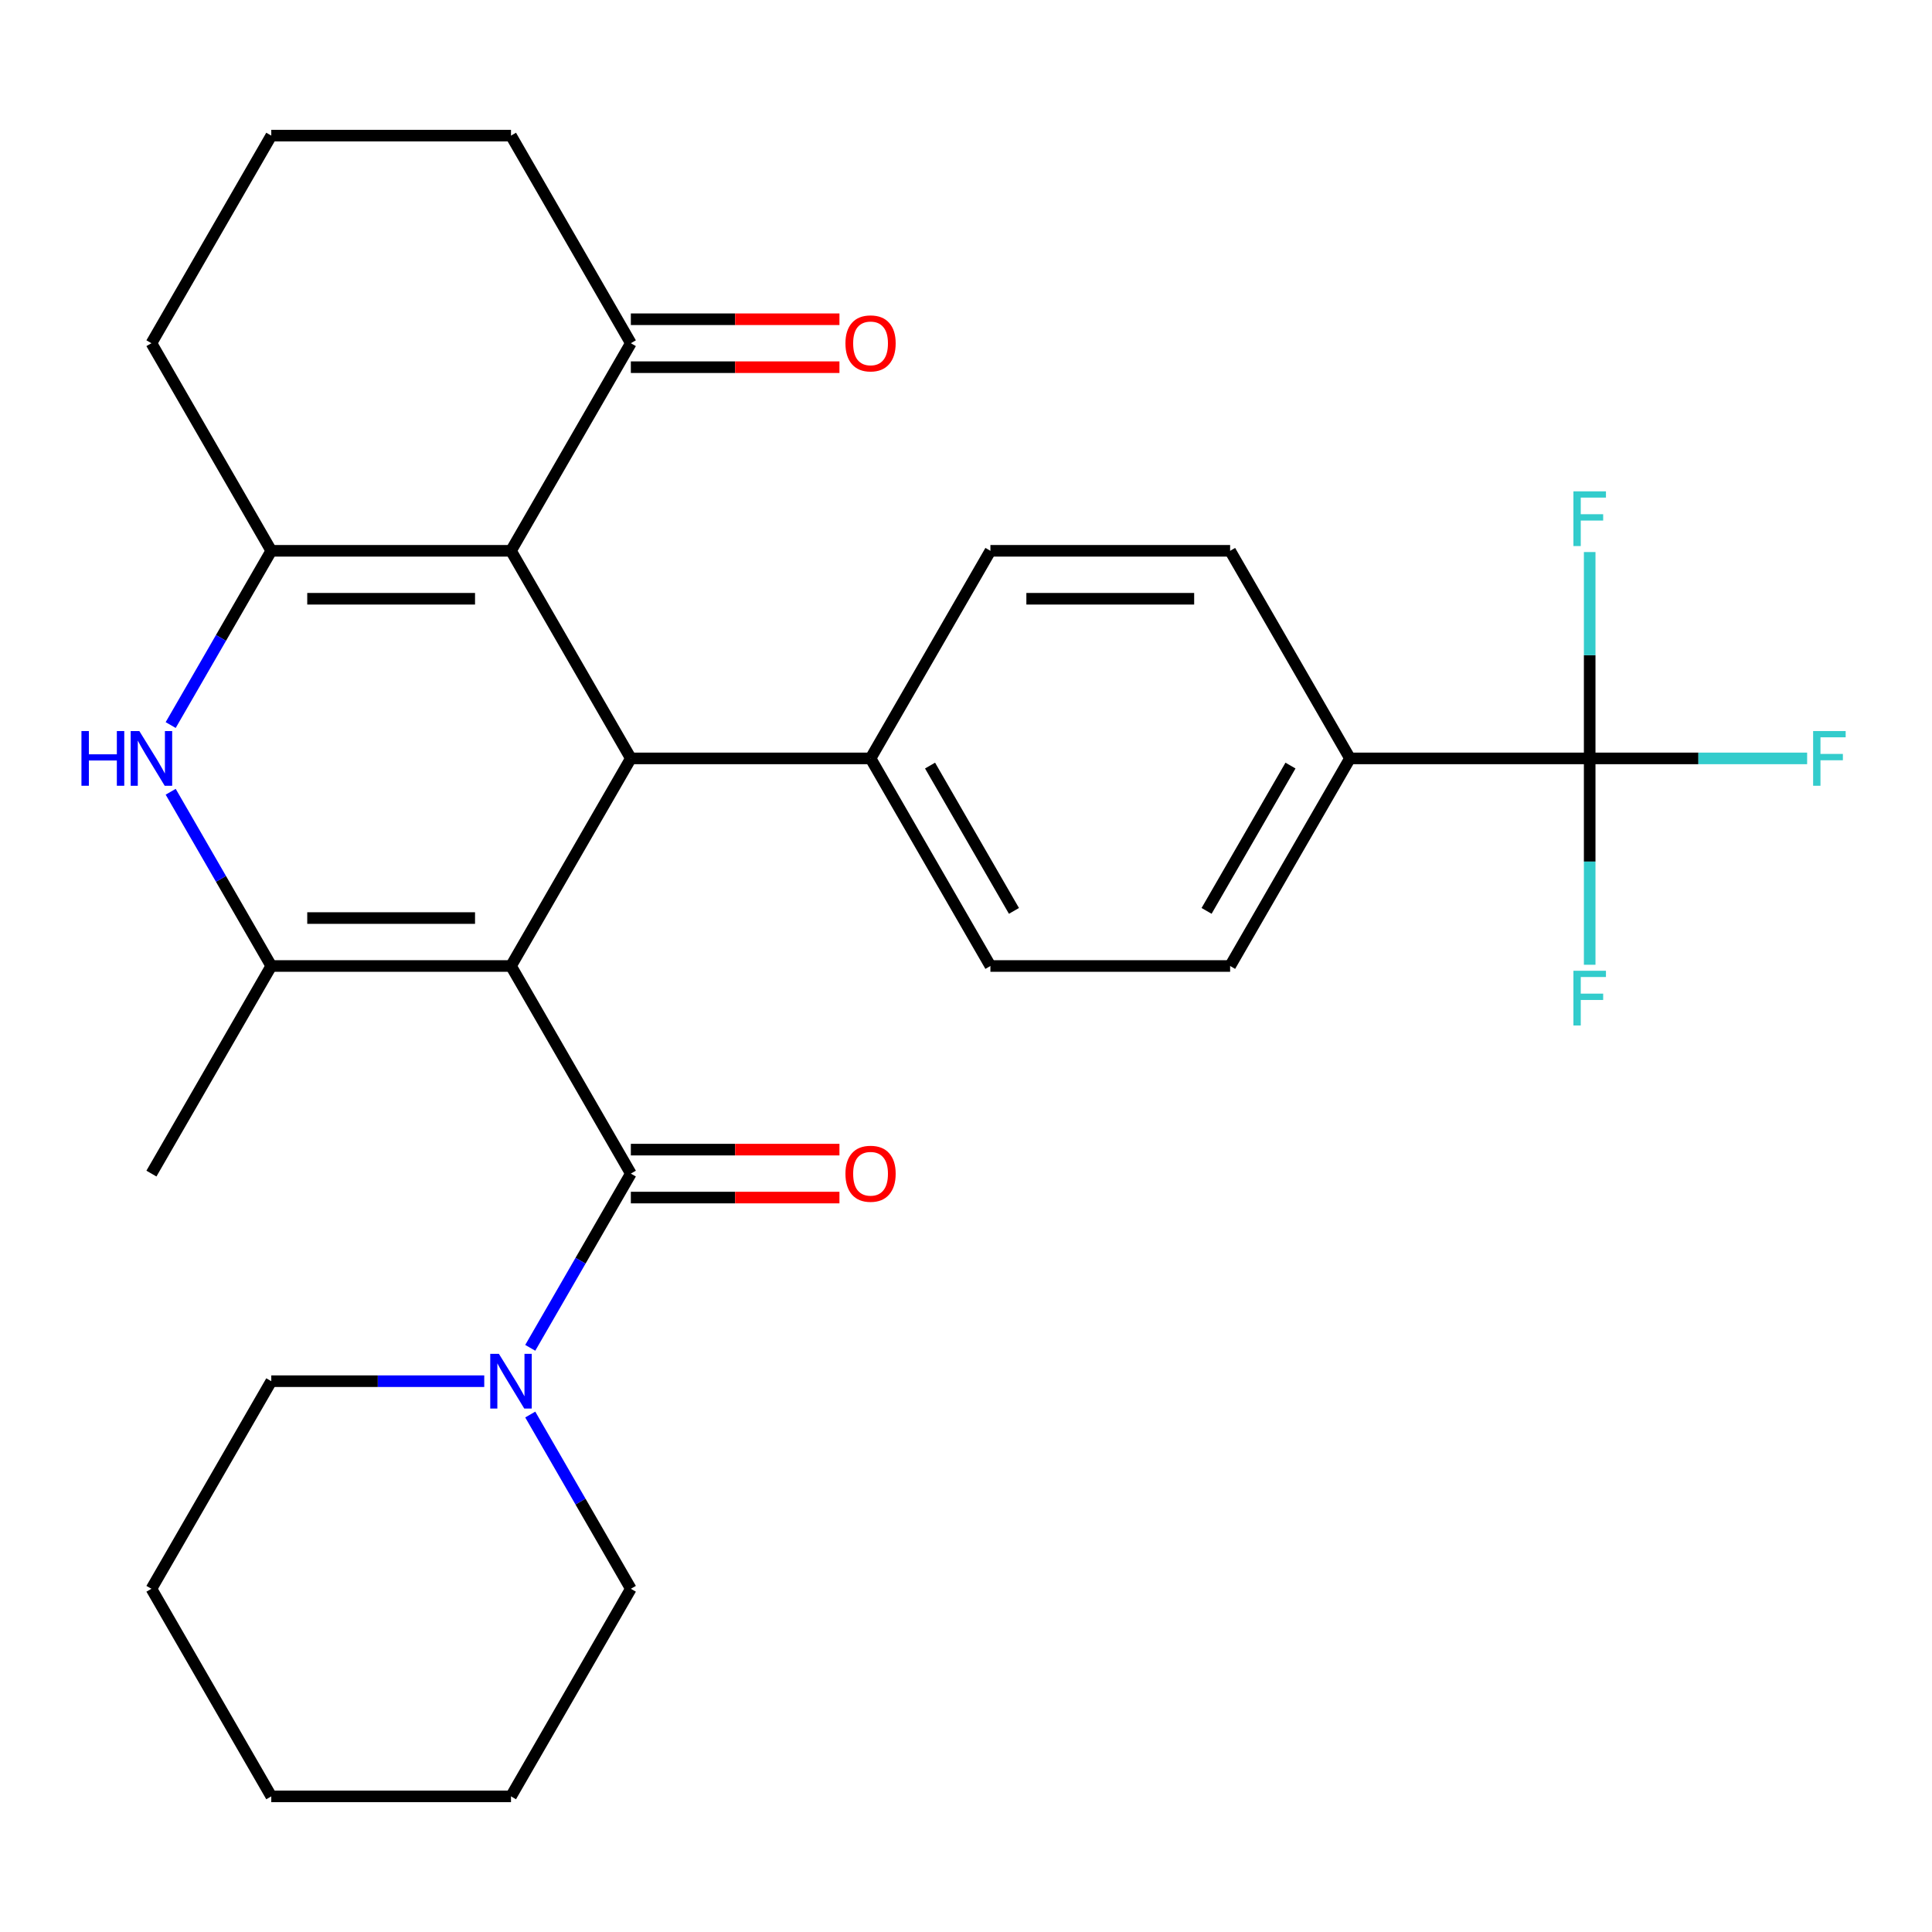 <?xml version='1.0' encoding='iso-8859-1'?>
<svg version='1.1' baseProfile='full'
              xmlns='http://www.w3.org/2000/svg'
                      xmlns:rdkit='http://www.rdkit.org/xml'
                      xmlns:xlink='http://www.w3.org/1999/xlink'
                  xml:space='preserve'
width='1000px' height='1000px' viewBox='0 0 1000 1000'>
<!-- END OF HEADER -->
<rect style='opacity:1.0;fill:#FFFFFF;stroke:none' width='1000' height='1000' x='0' y='0'> </rect>
<path class='bond-1' d='M 264.489,500 L 140.416,500' style='fill:none;fill-rule:evenodd;stroke:#000000;stroke-width:6px;stroke-linecap:butt;stroke-linejoin:miter;stroke-opacity:1' />
<path class='bond-1' d='M 245.878,475.185 L 159.027,475.185' style='fill:none;fill-rule:evenodd;stroke:#000000;stroke-width:6px;stroke-linecap:butt;stroke-linejoin:miter;stroke-opacity:1' />
<path class='bond-2' d='M 264.489,500 L 326.525,392.549' style='fill:none;fill-rule:evenodd;stroke:#000000;stroke-width:6px;stroke-linecap:butt;stroke-linejoin:miter;stroke-opacity:1' />
<path class='bond-3' d='M 264.489,500 L 326.525,607.451' style='fill:none;fill-rule:evenodd;stroke:#000000;stroke-width:6px;stroke-linecap:butt;stroke-linejoin:miter;stroke-opacity:1' />
<path class='bond-0' d='M 264.489,285.099 L 326.525,392.549' style='fill:none;fill-rule:evenodd;stroke:#000000;stroke-width:6px;stroke-linecap:butt;stroke-linejoin:miter;stroke-opacity:1' />
<path class='bond-4' d='M 264.489,285.099 L 140.416,285.099' style='fill:none;fill-rule:evenodd;stroke:#000000;stroke-width:6px;stroke-linecap:butt;stroke-linejoin:miter;stroke-opacity:1' />
<path class='bond-4' d='M 245.878,309.914 L 159.027,309.914' style='fill:none;fill-rule:evenodd;stroke:#000000;stroke-width:6px;stroke-linecap:butt;stroke-linejoin:miter;stroke-opacity:1' />
<path class='bond-8' d='M 264.489,285.099 L 326.525,177.648' style='fill:none;fill-rule:evenodd;stroke:#000000;stroke-width:6px;stroke-linecap:butt;stroke-linejoin:miter;stroke-opacity:1' />
<path class='bond-5' d='M 140.416,500 L 114.38,454.906' style='fill:none;fill-rule:evenodd;stroke:#000000;stroke-width:6px;stroke-linecap:butt;stroke-linejoin:miter;stroke-opacity:1' />
<path class='bond-5' d='M 114.38,454.906 L 88.345,409.811' style='fill:none;fill-rule:evenodd;stroke:#0000FF;stroke-width:6px;stroke-linecap:butt;stroke-linejoin:miter;stroke-opacity:1' />
<path class='bond-21' d='M 140.416,500 L 78.379,607.451' style='fill:none;fill-rule:evenodd;stroke:#000000;stroke-width:6px;stroke-linecap:butt;stroke-linejoin:miter;stroke-opacity:1' />
<path class='bond-9' d='M 326.525,392.549 L 450.599,392.549' style='fill:none;fill-rule:evenodd;stroke:#000000;stroke-width:6px;stroke-linecap:butt;stroke-linejoin:miter;stroke-opacity:1' />
<path class='bond-7' d='M 326.525,607.451 L 300.49,652.545' style='fill:none;fill-rule:evenodd;stroke:#000000;stroke-width:6px;stroke-linecap:butt;stroke-linejoin:miter;stroke-opacity:1' />
<path class='bond-7' d='M 300.49,652.545 L 274.455,697.639' style='fill:none;fill-rule:evenodd;stroke:#0000FF;stroke-width:6px;stroke-linecap:butt;stroke-linejoin:miter;stroke-opacity:1' />
<path class='bond-11' d='M 326.525,619.858 L 380.511,619.858' style='fill:none;fill-rule:evenodd;stroke:#000000;stroke-width:6px;stroke-linecap:butt;stroke-linejoin:miter;stroke-opacity:1' />
<path class='bond-11' d='M 380.511,619.858 L 434.497,619.858' style='fill:none;fill-rule:evenodd;stroke:#FF0000;stroke-width:6px;stroke-linecap:butt;stroke-linejoin:miter;stroke-opacity:1' />
<path class='bond-11' d='M 326.525,595.043 L 380.511,595.043' style='fill:none;fill-rule:evenodd;stroke:#000000;stroke-width:6px;stroke-linecap:butt;stroke-linejoin:miter;stroke-opacity:1' />
<path class='bond-11' d='M 380.511,595.043 L 434.497,595.043' style='fill:none;fill-rule:evenodd;stroke:#FF0000;stroke-width:6px;stroke-linecap:butt;stroke-linejoin:miter;stroke-opacity:1' />
<path class='bond-20' d='M 140.416,285.099 L 78.379,177.648' style='fill:none;fill-rule:evenodd;stroke:#000000;stroke-width:6px;stroke-linecap:butt;stroke-linejoin:miter;stroke-opacity:1' />
<path class='bond-29' d='M 140.416,285.099 L 114.38,330.193' style='fill:none;fill-rule:evenodd;stroke:#000000;stroke-width:6px;stroke-linecap:butt;stroke-linejoin:miter;stroke-opacity:1' />
<path class='bond-29' d='M 114.38,330.193 L 88.345,375.288' style='fill:none;fill-rule:evenodd;stroke:#0000FF;stroke-width:6px;stroke-linecap:butt;stroke-linejoin:miter;stroke-opacity:1' />
<path class='bond-6' d='M 822.818,392.549 L 698.745,392.549' style='fill:none;fill-rule:evenodd;stroke:#000000;stroke-width:6px;stroke-linecap:butt;stroke-linejoin:miter;stroke-opacity:1' />
<path class='bond-17' d='M 822.818,392.549 L 879.094,392.549' style='fill:none;fill-rule:evenodd;stroke:#000000;stroke-width:6px;stroke-linecap:butt;stroke-linejoin:miter;stroke-opacity:1' />
<path class='bond-17' d='M 879.094,392.549 L 935.37,392.549' style='fill:none;fill-rule:evenodd;stroke:#33CCCC;stroke-width:6px;stroke-linecap:butt;stroke-linejoin:miter;stroke-opacity:1' />
<path class='bond-18' d='M 822.818,392.549 L 822.818,445.955' style='fill:none;fill-rule:evenodd;stroke:#000000;stroke-width:6px;stroke-linecap:butt;stroke-linejoin:miter;stroke-opacity:1' />
<path class='bond-18' d='M 822.818,445.955 L 822.818,499.361' style='fill:none;fill-rule:evenodd;stroke:#33CCCC;stroke-width:6px;stroke-linecap:butt;stroke-linejoin:miter;stroke-opacity:1' />
<path class='bond-19' d='M 822.818,392.549 L 822.818,339.144' style='fill:none;fill-rule:evenodd;stroke:#000000;stroke-width:6px;stroke-linecap:butt;stroke-linejoin:miter;stroke-opacity:1' />
<path class='bond-19' d='M 822.818,339.144 L 822.818,285.738' style='fill:none;fill-rule:evenodd;stroke:#33CCCC;stroke-width:6px;stroke-linecap:butt;stroke-linejoin:miter;stroke-opacity:1' />
<path class='bond-22' d='M 250.647,714.901 L 195.531,714.901' style='fill:none;fill-rule:evenodd;stroke:#0000FF;stroke-width:6px;stroke-linecap:butt;stroke-linejoin:miter;stroke-opacity:1' />
<path class='bond-22' d='M 195.531,714.901 L 140.416,714.901' style='fill:none;fill-rule:evenodd;stroke:#000000;stroke-width:6px;stroke-linecap:butt;stroke-linejoin:miter;stroke-opacity:1' />
<path class='bond-23' d='M 274.455,732.163 L 300.49,777.257' style='fill:none;fill-rule:evenodd;stroke:#0000FF;stroke-width:6px;stroke-linecap:butt;stroke-linejoin:miter;stroke-opacity:1' />
<path class='bond-23' d='M 300.49,777.257 L 326.525,822.352' style='fill:none;fill-rule:evenodd;stroke:#000000;stroke-width:6px;stroke-linecap:butt;stroke-linejoin:miter;stroke-opacity:1' />
<path class='bond-12' d='M 326.525,190.056 L 380.511,190.056' style='fill:none;fill-rule:evenodd;stroke:#000000;stroke-width:6px;stroke-linecap:butt;stroke-linejoin:miter;stroke-opacity:1' />
<path class='bond-12' d='M 380.511,190.056 L 434.497,190.056' style='fill:none;fill-rule:evenodd;stroke:#FF0000;stroke-width:6px;stroke-linecap:butt;stroke-linejoin:miter;stroke-opacity:1' />
<path class='bond-12' d='M 326.525,165.241 L 380.511,165.241' style='fill:none;fill-rule:evenodd;stroke:#000000;stroke-width:6px;stroke-linecap:butt;stroke-linejoin:miter;stroke-opacity:1' />
<path class='bond-12' d='M 380.511,165.241 L 434.497,165.241' style='fill:none;fill-rule:evenodd;stroke:#FF0000;stroke-width:6px;stroke-linecap:butt;stroke-linejoin:miter;stroke-opacity:1' />
<path class='bond-24' d='M 326.525,177.648 L 264.489,70.198' style='fill:none;fill-rule:evenodd;stroke:#000000;stroke-width:6px;stroke-linecap:butt;stroke-linejoin:miter;stroke-opacity:1' />
<path class='bond-13' d='M 450.599,392.549 L 512.635,285.099' style='fill:none;fill-rule:evenodd;stroke:#000000;stroke-width:6px;stroke-linecap:butt;stroke-linejoin:miter;stroke-opacity:1' />
<path class='bond-14' d='M 450.599,392.549 L 512.635,500' style='fill:none;fill-rule:evenodd;stroke:#000000;stroke-width:6px;stroke-linecap:butt;stroke-linejoin:miter;stroke-opacity:1' />
<path class='bond-14' d='M 481.394,396.26 L 524.82,471.475' style='fill:none;fill-rule:evenodd;stroke:#000000;stroke-width:6px;stroke-linecap:butt;stroke-linejoin:miter;stroke-opacity:1' />
<path class='bond-10' d='M 698.745,392.549 L 636.709,500' style='fill:none;fill-rule:evenodd;stroke:#000000;stroke-width:6px;stroke-linecap:butt;stroke-linejoin:miter;stroke-opacity:1' />
<path class='bond-10' d='M 667.95,396.26 L 624.524,471.475' style='fill:none;fill-rule:evenodd;stroke:#000000;stroke-width:6px;stroke-linecap:butt;stroke-linejoin:miter;stroke-opacity:1' />
<path class='bond-30' d='M 698.745,392.549 L 636.709,285.099' style='fill:none;fill-rule:evenodd;stroke:#000000;stroke-width:6px;stroke-linecap:butt;stroke-linejoin:miter;stroke-opacity:1' />
<path class='bond-16' d='M 512.635,285.099 L 636.709,285.099' style='fill:none;fill-rule:evenodd;stroke:#000000;stroke-width:6px;stroke-linecap:butt;stroke-linejoin:miter;stroke-opacity:1' />
<path class='bond-16' d='M 531.246,309.914 L 618.098,309.914' style='fill:none;fill-rule:evenodd;stroke:#000000;stroke-width:6px;stroke-linecap:butt;stroke-linejoin:miter;stroke-opacity:1' />
<path class='bond-15' d='M 512.635,500 L 636.709,500' style='fill:none;fill-rule:evenodd;stroke:#000000;stroke-width:6px;stroke-linecap:butt;stroke-linejoin:miter;stroke-opacity:1' />
<path class='bond-32' d='M 78.379,177.648 L 140.416,70.198' style='fill:none;fill-rule:evenodd;stroke:#000000;stroke-width:6px;stroke-linecap:butt;stroke-linejoin:miter;stroke-opacity:1' />
<path class='bond-27' d='M 140.416,714.901 L 78.379,822.352' style='fill:none;fill-rule:evenodd;stroke:#000000;stroke-width:6px;stroke-linecap:butt;stroke-linejoin:miter;stroke-opacity:1' />
<path class='bond-26' d='M 326.525,822.352 L 264.489,929.802' style='fill:none;fill-rule:evenodd;stroke:#000000;stroke-width:6px;stroke-linecap:butt;stroke-linejoin:miter;stroke-opacity:1' />
<path class='bond-25' d='M 264.489,70.198 L 140.416,70.198' style='fill:none;fill-rule:evenodd;stroke:#000000;stroke-width:6px;stroke-linecap:butt;stroke-linejoin:miter;stroke-opacity:1' />
<path class='bond-28' d='M 264.489,929.802 L 140.416,929.802' style='fill:none;fill-rule:evenodd;stroke:#000000;stroke-width:6px;stroke-linecap:butt;stroke-linejoin:miter;stroke-opacity:1' />
<path class='bond-31' d='M 78.379,822.352 L 140.416,929.802' style='fill:none;fill-rule:evenodd;stroke:#000000;stroke-width:6px;stroke-linecap:butt;stroke-linejoin:miter;stroke-opacity:1' />
<path  class='atom-6' d='M 42.159 378.389
L 45.999 378.389
L 45.999 390.429
L 60.479 390.429
L 60.479 378.389
L 64.319 378.389
L 64.319 406.709
L 60.479 406.709
L 60.479 393.629
L 45.999 393.629
L 45.999 406.709
L 42.159 406.709
L 42.159 378.389
' fill='#0000FF'/>
<path  class='atom-6' d='M 72.119 378.389
L 81.399 393.389
Q 82.319 394.869, 83.799 397.549
Q 85.279 400.229, 85.359 400.389
L 85.359 378.389
L 89.119 378.389
L 89.119 406.709
L 85.239 406.709
L 75.279 390.309
Q 74.119 388.389, 72.879 386.189
Q 71.679 383.989, 71.319 383.309
L 71.319 406.709
L 67.639 406.709
L 67.639 378.389
L 72.119 378.389
' fill='#0000FF'/>
<path  class='atom-8' d='M 258.229 700.741
L 267.509 715.741
Q 268.429 717.221, 269.909 719.901
Q 271.389 722.581, 271.469 722.741
L 271.469 700.741
L 275.229 700.741
L 275.229 729.061
L 271.349 729.061
L 261.389 712.661
Q 260.229 710.741, 258.989 708.541
Q 257.789 706.341, 257.429 705.661
L 257.429 729.061
L 253.749 729.061
L 253.749 700.741
L 258.229 700.741
' fill='#0000FF'/>
<path  class='atom-12' d='M 437.599 607.531
Q 437.599 600.731, 440.959 596.931
Q 444.319 593.131, 450.599 593.131
Q 456.879 593.131, 460.239 596.931
Q 463.599 600.731, 463.599 607.531
Q 463.599 614.411, 460.199 618.331
Q 456.799 622.211, 450.599 622.211
Q 444.359 622.211, 440.959 618.331
Q 437.599 614.451, 437.599 607.531
M 450.599 619.011
Q 454.919 619.011, 457.239 616.131
Q 459.599 613.211, 459.599 607.531
Q 459.599 601.971, 457.239 599.171
Q 454.919 596.331, 450.599 596.331
Q 446.279 596.331, 443.919 599.131
Q 441.599 601.931, 441.599 607.531
Q 441.599 613.251, 443.919 616.131
Q 446.279 619.011, 450.599 619.011
' fill='#FF0000'/>
<path  class='atom-13' d='M 437.599 177.728
Q 437.599 170.928, 440.959 167.128
Q 444.319 163.328, 450.599 163.328
Q 456.879 163.328, 460.239 167.128
Q 463.599 170.928, 463.599 177.728
Q 463.599 184.608, 460.199 188.528
Q 456.799 192.408, 450.599 192.408
Q 444.359 192.408, 440.959 188.528
Q 437.599 184.648, 437.599 177.728
M 450.599 189.208
Q 454.919 189.208, 457.239 186.328
Q 459.599 183.408, 459.599 177.728
Q 459.599 172.168, 457.239 169.368
Q 454.919 166.528, 450.599 166.528
Q 446.279 166.528, 443.919 169.328
Q 441.599 172.128, 441.599 177.728
Q 441.599 183.448, 443.919 186.328
Q 446.279 189.208, 450.599 189.208
' fill='#FF0000'/>
<path  class='atom-18' d='M 938.472 378.389
L 955.312 378.389
L 955.312 381.629
L 942.272 381.629
L 942.272 390.229
L 953.872 390.229
L 953.872 393.509
L 942.272 393.509
L 942.272 406.709
L 938.472 406.709
L 938.472 378.389
' fill='#33CCCC'/>
<path  class='atom-19' d='M 814.398 502.463
L 831.238 502.463
L 831.238 505.703
L 818.198 505.703
L 818.198 514.303
L 829.798 514.303
L 829.798 517.583
L 818.198 517.583
L 818.198 530.783
L 814.398 530.783
L 814.398 502.463
' fill='#33CCCC'/>
<path  class='atom-20' d='M 814.398 254.316
L 831.238 254.316
L 831.238 257.556
L 818.198 257.556
L 818.198 266.156
L 829.798 266.156
L 829.798 269.436
L 818.198 269.436
L 818.198 282.636
L 814.398 282.636
L 814.398 254.316
' fill='#33CCCC'/>
</svg>
